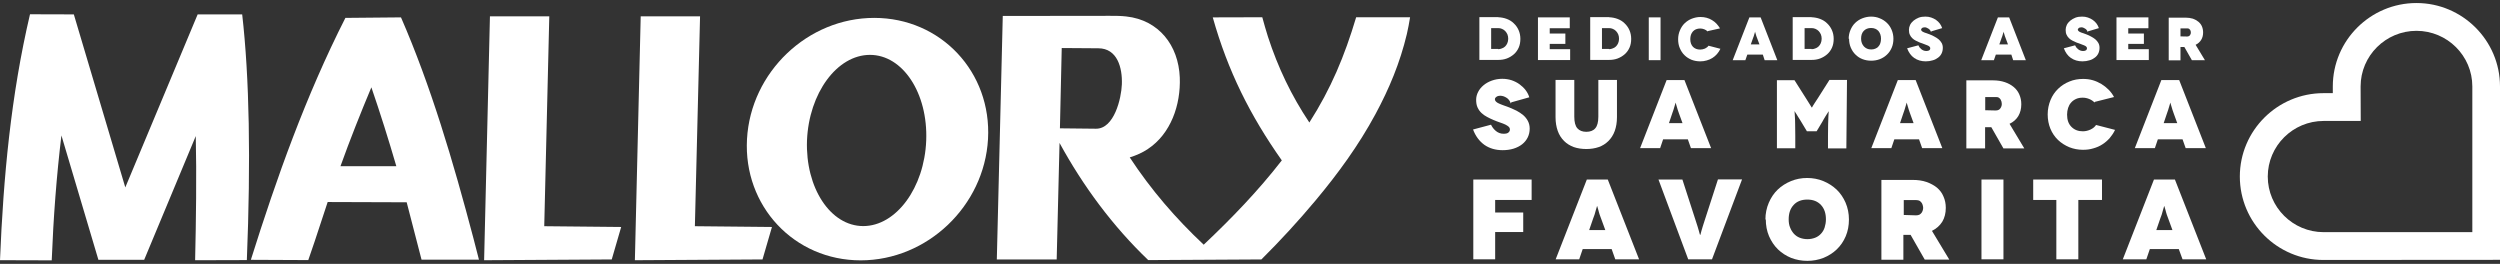 <svg width="360" height="38" viewBox="0 0 360 38" fill="none" xmlns="http://www.w3.org/2000/svg">
<rect x="0" y="0" width="360" height="38" fill="#333333" stroke="none"/>
<path d="M217.631 14.736L217.556 14.904C217.482 14.699 217.407 14.532 217.296 14.401C217.184 14.252 217.053 14.141 216.923 14.066C216.774 13.973 216.644 13.917 216.495 13.861C216.346 13.824 216.216 13.787 216.067 13.787C215.806 13.787 215.601 13.843 215.471 13.954C215.322 14.066 215.266 14.178 215.266 14.29C215.266 14.42 215.322 14.532 215.415 14.625C215.508 14.718 215.657 14.83 215.843 14.904C216.029 14.997 216.253 15.072 216.495 15.165C216.756 15.258 217.016 15.351 217.314 15.463C217.687 15.612 218.04 15.779 218.394 15.947C218.748 16.133 219.046 16.338 219.344 16.58C219.623 16.822 219.846 17.101 220.014 17.418C220.182 17.734 220.275 18.107 220.275 18.516C220.275 18.982 220.182 19.392 219.995 19.782C219.809 20.155 219.549 20.49 219.195 20.769C218.841 21.049 218.431 21.253 217.966 21.402C217.482 21.551 216.96 21.626 216.383 21.626C215.359 21.626 214.484 21.365 213.758 20.863C213.032 20.341 212.473 19.596 212.119 18.647L214.707 17.958C214.782 18.107 214.875 18.274 214.987 18.423C215.098 18.572 215.247 18.721 215.396 18.852C215.545 18.982 215.713 19.075 215.899 19.149C216.085 19.224 216.29 19.261 216.513 19.261C216.849 19.261 217.091 19.205 217.221 19.075C217.37 18.945 217.426 18.814 217.426 18.647C217.426 18.498 217.37 18.367 217.258 18.256C217.147 18.144 216.979 18.051 216.774 17.939C216.569 17.846 216.309 17.734 216.011 17.641C215.713 17.548 215.396 17.418 215.042 17.269C214.745 17.139 214.447 17.008 214.149 16.841C213.851 16.692 213.59 16.505 213.348 16.282C213.106 16.058 212.92 15.798 212.771 15.481C212.622 15.165 212.566 14.792 212.566 14.364C212.566 13.992 212.659 13.601 212.845 13.247C213.032 12.874 213.292 12.558 213.627 12.279C213.963 11.999 214.354 11.776 214.819 11.608C215.285 11.441 215.787 11.348 216.327 11.348C216.811 11.348 217.258 11.422 217.668 11.553C218.096 11.701 218.469 11.888 218.804 12.13C219.139 12.372 219.437 12.651 219.679 12.968C219.921 13.284 220.107 13.638 220.219 14.01L217.631 14.736Z" fill="white"/>
<path d="M232.843 11.515V16.877C232.843 17.622 232.731 18.274 232.526 18.851C232.321 19.428 232.005 19.912 231.614 20.303C231.223 20.694 230.757 20.992 230.217 21.178C229.677 21.365 229.081 21.458 228.43 21.458C227.778 21.458 227.163 21.365 226.623 21.178C226.083 20.974 225.618 20.694 225.227 20.303C224.836 19.912 224.519 19.428 224.315 18.851C224.11 18.274 223.998 17.622 223.998 16.877V11.515H226.698V16.803C226.698 17.585 226.847 18.143 227.145 18.479C227.443 18.814 227.871 18.981 228.43 18.981C228.988 18.981 229.435 18.814 229.714 18.479C230.012 18.143 230.161 17.585 230.161 16.803V11.515H232.843Z" fill="white"/>
<path d="M243.047 20.061H239.49L239.062 21.327H236.176L239.993 11.533H242.562L246.398 21.327H243.493L243.047 20.061ZM242.283 17.734L241.762 16.3C241.706 16.151 241.65 16.002 241.594 15.816C241.538 15.63 241.501 15.462 241.445 15.313C241.408 15.164 241.352 15.034 241.334 14.941L241.296 14.792H241.278L241.24 14.941C241.203 15.034 241.166 15.164 241.129 15.313C241.091 15.462 241.036 15.63 240.98 15.816C240.924 16.002 240.849 16.151 240.812 16.3L240.328 17.734H242.283Z" fill="white"/>
<path d="M265.968 11.515L265.875 21.365H263.231V19.54C263.231 18.907 263.231 18.367 263.249 17.92C263.268 17.473 263.287 17.101 263.287 16.821C263.305 16.542 263.305 16.337 263.324 16.226L263.343 16.039H263.324L263.175 16.263C263.082 16.412 262.97 16.579 262.858 16.765C262.747 16.952 262.654 17.119 262.561 17.268L262.43 17.51L261.592 18.907H260.196L259.358 17.51L259.209 17.268C259.116 17.119 259.004 16.952 258.892 16.765C258.781 16.579 258.688 16.412 258.576 16.263L258.427 16.021H258.408L258.427 16.207C258.446 16.337 258.446 16.523 258.464 16.803C258.483 17.082 258.501 17.454 258.501 17.901C258.52 18.348 258.52 18.888 258.52 19.521V21.346H255.876V11.552H258.408L260.084 14.196C260.252 14.457 260.401 14.68 260.494 14.848C260.587 15.015 260.68 15.146 260.736 15.239C260.792 15.332 260.829 15.406 260.866 15.443L260.903 15.481H260.922L260.959 15.425L261.071 15.22C261.127 15.127 261.22 14.978 261.332 14.81C261.443 14.643 261.592 14.419 261.76 14.159L263.436 11.515H265.968Z" fill="white"/>
<path d="M276.34 20.061H272.784L272.355 21.327H269.469L273.286 11.533H275.856L279.692 21.327H276.787L276.34 20.061ZM275.558 17.734L275.037 16.3C274.981 16.151 274.925 16.002 274.869 15.816C274.813 15.63 274.776 15.462 274.72 15.313C274.683 15.164 274.627 15.034 274.608 14.941L274.571 14.792H274.553L274.515 14.941C274.478 15.034 274.441 15.164 274.404 15.313C274.366 15.462 274.31 15.63 274.255 15.816C274.199 16.002 274.124 16.151 274.087 16.3L273.603 17.734H275.558Z" fill="white"/>
<path d="M288.479 21.347L286.747 18.312H285.854V21.365H283.154V11.571H287.008C287.641 11.571 288.2 11.664 288.703 11.832C289.205 12 289.634 12.242 289.987 12.54C290.341 12.838 290.602 13.191 290.788 13.62C290.974 14.048 291.067 14.495 291.067 15.016C291.067 15.668 290.918 16.226 290.639 16.71C290.341 17.195 289.931 17.567 289.373 17.828L291.496 21.365H288.479V21.347ZM285.891 15.873L287.399 15.91C287.548 15.91 287.697 15.873 287.809 15.817C287.921 15.761 288.014 15.668 288.069 15.575C288.144 15.482 288.181 15.37 288.218 15.258C288.256 15.146 288.256 15.053 288.256 14.941C288.256 14.848 288.237 14.755 288.218 14.644C288.181 14.532 288.144 14.439 288.088 14.327C288.032 14.234 287.939 14.141 287.827 14.066C287.716 13.992 287.567 13.973 287.399 13.973H285.872V15.873H285.891Z" fill="white"/>
<path d="M301.682 14.662L301.607 14.755C301.402 14.55 301.16 14.383 300.844 14.252C300.527 14.122 300.211 14.066 299.913 14.066C299.54 14.066 299.224 14.122 298.944 14.252C298.665 14.383 298.423 14.55 298.237 14.774C298.032 14.997 297.902 15.258 297.809 15.537C297.716 15.835 297.66 16.151 297.66 16.505C297.66 17.269 297.865 17.846 298.293 18.274C298.721 18.703 299.261 18.907 299.931 18.907C300.322 18.907 300.695 18.814 301.049 18.647C301.402 18.479 301.663 18.256 301.831 17.995L304.568 18.703C304.363 19.131 304.102 19.522 303.804 19.875C303.488 20.229 303.153 20.527 302.743 20.788C302.352 21.049 301.905 21.235 301.44 21.365C300.955 21.514 300.471 21.57 299.95 21.57C299.242 21.57 298.591 21.44 297.976 21.198C297.362 20.937 296.822 20.602 296.356 20.155C295.891 19.708 295.518 19.168 295.258 18.535C294.997 17.902 294.867 17.213 294.867 16.468C294.867 15.723 295.016 15.034 295.276 14.401C295.537 13.768 295.909 13.228 296.375 12.781C296.84 12.334 297.38 11.981 297.995 11.739C298.609 11.478 299.28 11.366 299.969 11.366C300.453 11.366 300.918 11.422 301.365 11.552C301.812 11.683 302.222 11.869 302.594 12.092C302.966 12.316 303.32 12.595 303.637 12.912C303.953 13.228 304.214 13.582 304.419 13.973L301.682 14.662Z" fill="white"/>
<path d="M314.287 20.061H310.731L310.303 21.327H307.417L311.234 11.533H313.803L317.639 21.327H314.734L314.287 20.061ZM313.524 17.734L313.003 16.3C312.947 16.151 312.891 16.002 312.835 15.816C312.779 15.63 312.742 15.462 312.686 15.313C312.649 15.164 312.593 15.034 312.574 14.941L312.537 14.792H312.518L312.481 14.941C312.444 15.034 312.407 15.164 312.369 15.313C312.332 15.462 312.276 15.63 312.22 15.816C312.165 16.002 312.09 16.151 312.053 16.3L311.569 17.734H313.524Z" fill="white"/>
<path d="M360 37.415V12.445C360 5.835 354.6 0.436 347.971 0.436C341.342 0.436 335.924 5.817 335.924 12.445V13.414H334.583C327.955 13.414 322.536 18.795 322.536 25.424C322.536 32.052 327.936 37.434 334.565 37.434L360 37.415ZM339.927 12.445C339.927 8.033 343.54 4.439 347.971 4.439C352.403 4.439 356.015 8.033 356.015 12.445V33.43H334.602C330.17 33.43 326.558 29.837 326.558 25.424C326.558 21.011 330.17 17.417 334.602 17.417H339.946L339.927 12.445Z" fill="white"/>
<path d="M215.303 28.794V30.601H219.344V33.412H215.303V37.341H212.156V25.852H220.554V28.794H215.303Z" fill="white"/>
<path d="M232.079 35.87H227.908L227.405 37.341H224.016L228.504 25.852H231.52L236.026 37.341H232.6L232.079 35.87ZM231.166 33.133L230.552 31.457C230.477 31.29 230.421 31.103 230.347 30.898C230.272 30.694 230.235 30.489 230.179 30.303C230.123 30.116 230.086 29.968 230.049 29.856L229.993 29.67H229.975L229.919 29.856C229.881 29.968 229.844 30.116 229.788 30.303C229.732 30.489 229.695 30.675 229.621 30.898C229.546 31.103 229.472 31.29 229.416 31.457L228.839 33.133H231.166Z" fill="white"/>
<path d="M250.848 25.852L246.529 37.34H243.102L238.82 25.852H242.265L244.145 31.661C244.369 32.369 244.555 32.909 244.648 33.281C244.741 33.653 244.797 33.84 244.815 33.84H244.834C244.853 33.84 244.909 33.635 245.002 33.262C245.095 32.89 245.281 32.35 245.504 31.642L247.385 25.833H250.848V25.852Z" fill="white"/>
<path d="M254.219 31.625C254.219 30.749 254.386 29.949 254.703 29.204C255.019 28.459 255.448 27.826 255.988 27.305C256.528 26.783 257.179 26.374 257.906 26.076C258.632 25.778 259.395 25.629 260.233 25.629C261.052 25.629 261.834 25.778 262.561 26.076C263.287 26.374 263.92 26.783 264.478 27.305C265.018 27.826 265.447 28.459 265.763 29.185C266.08 29.93 266.247 30.731 266.247 31.606C266.247 32.481 266.098 33.282 265.782 34.027C265.465 34.771 265.037 35.386 264.497 35.907C263.957 36.429 263.305 36.838 262.579 37.136C261.853 37.415 261.071 37.564 260.252 37.564C259.432 37.564 258.65 37.415 257.924 37.136C257.198 36.838 256.565 36.429 256.025 35.907C255.485 35.386 255.057 34.734 254.74 34.008C254.424 33.263 254.275 32.462 254.275 31.587L254.219 31.625ZM257.775 32.76C257.906 33.114 258.092 33.394 258.315 33.654C258.539 33.896 258.818 34.101 259.153 34.231C259.488 34.362 259.861 34.436 260.27 34.436C260.68 34.436 261.052 34.362 261.387 34.231C261.723 34.101 262.002 33.896 262.225 33.654C262.449 33.412 262.635 33.114 262.747 32.76C262.858 32.407 262.933 32.016 262.933 31.587C262.933 30.731 262.709 30.042 262.225 29.52C261.741 28.999 261.09 28.738 260.252 28.738C259.414 28.738 258.743 28.999 258.278 29.52C257.794 30.042 257.57 30.731 257.57 31.587C257.57 32.016 257.626 32.425 257.775 32.76Z" fill="white"/>
<path d="M277.159 37.378L275.129 33.822H274.086V37.397H270.921V25.908H275.427C276.172 25.908 276.823 26.001 277.419 26.206C278.015 26.411 278.499 26.69 278.928 27.025C279.337 27.379 279.654 27.789 279.859 28.292C280.082 28.776 280.194 29.334 280.194 29.93C280.194 30.694 280.026 31.364 279.691 31.922C279.337 32.481 278.853 32.928 278.201 33.245L280.696 37.378H277.159ZM274.124 30.954L275.911 31.01C276.097 31.01 276.265 30.973 276.395 30.917C276.526 30.843 276.619 30.749 276.712 30.638C276.786 30.526 276.842 30.414 276.879 30.284C276.917 30.154 276.935 30.042 276.935 29.93C276.935 29.837 276.917 29.725 276.879 29.576C276.842 29.446 276.805 29.334 276.73 29.223C276.656 29.111 276.563 29.018 276.432 28.925C276.302 28.85 276.134 28.813 275.93 28.813H274.142V30.954H274.124Z" fill="white"/>
<path d="M288.497 25.852H285.332V37.341H288.497V25.852Z" fill="white"/>
<path d="M302.687 25.852V28.794H299.28V37.341H296.114V28.794H292.781V25.852H302.687Z" fill="white"/>
<path d="M313.746 35.87H309.575L309.072 37.341H305.684L310.171 25.852H313.187L317.694 37.341H314.286L313.746 35.87ZM312.834 33.133L312.219 31.457C312.145 31.29 312.089 31.103 312.014 30.898C311.94 30.694 311.903 30.489 311.847 30.303C311.791 30.116 311.754 29.968 311.716 29.856L311.661 29.67H311.642L311.586 29.856C311.549 29.968 311.512 30.116 311.456 30.303C311.4 30.489 311.363 30.675 311.288 30.898C311.214 31.103 311.139 31.29 311.083 31.457L310.506 33.133H312.834Z" fill="white"/>
<path d="M215.75 2.483C216.178 2.502 216.588 2.577 216.979 2.726C217.37 2.874 217.705 3.079 217.984 3.359C218.282 3.638 218.506 3.954 218.673 4.327C218.841 4.699 218.934 5.128 218.934 5.593C218.934 6.059 218.859 6.487 218.692 6.859C218.524 7.232 218.301 7.548 218.003 7.809C217.705 8.069 217.37 8.274 216.979 8.423C216.588 8.572 216.178 8.628 215.731 8.628H213.031V2.465H215.75V2.483ZM215.731 7.083C215.917 7.083 216.104 7.045 216.271 6.971C216.439 6.915 216.606 6.822 216.737 6.692C216.867 6.561 216.979 6.412 217.053 6.226C217.128 6.04 217.183 5.835 217.183 5.593C217.183 5.351 217.146 5.146 217.072 4.96C216.997 4.774 216.886 4.625 216.755 4.476C216.625 4.345 216.476 4.234 216.29 4.159C216.122 4.085 215.936 4.048 215.75 4.048H214.726V7.045H215.731V7.083Z" fill="white"/>
<path d="M226.102 7.082V8.647H221.466V2.502H226.046V4.066H223.16V4.829H225.413V6.319H223.16V7.082H226.102Z" fill="white"/>
<path d="M231.707 2.483C232.136 2.502 232.545 2.577 232.936 2.726C233.327 2.874 233.662 3.079 233.942 3.359C234.24 3.638 234.463 3.954 234.631 4.327C234.798 4.699 234.891 5.128 234.891 5.593C234.891 6.059 234.817 6.487 234.649 6.859C234.482 7.232 234.258 7.548 233.96 7.809C233.662 8.069 233.327 8.274 232.936 8.423C232.545 8.572 232.136 8.628 231.689 8.628H228.989V2.465H231.707V2.483ZM231.689 7.083C231.875 7.083 232.061 7.045 232.229 6.971C232.396 6.915 232.564 6.822 232.694 6.692C232.824 6.561 232.936 6.412 233.011 6.226C233.085 6.04 233.141 5.835 233.141 5.593C233.141 5.351 233.104 5.146 233.029 4.96C232.955 4.774 232.843 4.625 232.713 4.476C232.582 4.345 232.433 4.234 232.247 4.159C232.08 4.085 231.893 4.048 231.707 4.048H230.683V7.045H231.689V7.083Z" fill="white"/>
<path d="M239.118 2.502H237.424V8.665H239.118V2.502Z" fill="white"/>
<path d="M245.933 4.477L245.896 4.533C245.766 4.402 245.617 4.291 245.412 4.216C245.207 4.142 245.021 4.104 244.835 4.104C244.611 4.104 244.407 4.142 244.22 4.216C244.053 4.291 243.885 4.402 243.774 4.533C243.643 4.682 243.569 4.831 243.494 5.017C243.438 5.203 243.401 5.408 243.401 5.631C243.401 6.115 243.532 6.469 243.792 6.749C244.053 7.009 244.407 7.14 244.816 7.14C245.058 7.14 245.3 7.084 245.524 6.991C245.747 6.879 245.915 6.749 246.027 6.581L247.74 7.028C247.609 7.307 247.442 7.549 247.255 7.773C247.069 7.996 246.846 8.182 246.585 8.35C246.343 8.499 246.064 8.629 245.766 8.704C245.468 8.797 245.151 8.834 244.835 8.834C244.388 8.834 243.978 8.759 243.587 8.611C243.196 8.443 242.861 8.238 242.582 7.959C242.284 7.68 242.061 7.326 241.893 6.935C241.725 6.544 241.651 6.115 241.651 5.65C241.651 5.184 241.744 4.756 241.912 4.365C242.079 3.974 242.303 3.62 242.6 3.341C242.898 3.062 243.234 2.838 243.625 2.689C244.016 2.54 244.425 2.447 244.872 2.447C245.189 2.447 245.468 2.485 245.747 2.559C246.027 2.633 246.287 2.745 246.529 2.894C246.771 3.043 246.995 3.211 247.181 3.416C247.367 3.62 247.535 3.844 247.684 4.086L245.933 4.477Z" fill="white"/>
<path d="M253.847 7.865H251.613L251.334 8.665H249.509L251.911 2.502H253.531L255.933 8.665H254.108L253.847 7.865ZM253.363 6.394L253.028 5.5C252.991 5.407 252.953 5.314 252.916 5.202C252.879 5.09 252.86 4.978 252.823 4.885C252.805 4.792 252.767 4.718 252.749 4.643L252.73 4.55L252.711 4.643C252.693 4.699 252.674 4.792 252.637 4.885C252.618 4.978 252.581 5.09 252.544 5.202C252.507 5.314 252.469 5.407 252.432 5.5L252.116 6.394H253.363Z" fill="white"/>
<path d="M260.866 2.483C261.295 2.502 261.704 2.577 262.095 2.726C262.486 2.874 262.822 3.079 263.101 3.359C263.399 3.638 263.622 3.954 263.79 4.327C263.957 4.699 264.051 5.128 264.051 5.593C264.051 6.059 263.976 6.487 263.808 6.859C263.641 7.232 263.417 7.548 263.12 7.809C262.822 8.069 262.486 8.274 262.095 8.423C261.704 8.572 261.295 8.628 260.848 8.628H258.148V2.465H260.866V2.483ZM260.866 7.083C261.053 7.083 261.239 7.045 261.406 6.971C261.574 6.915 261.742 6.822 261.872 6.692C262.002 6.561 262.114 6.412 262.189 6.226C262.263 6.04 262.319 5.835 262.319 5.593C262.319 5.351 262.282 5.146 262.207 4.96C262.133 4.774 262.021 4.625 261.891 4.476C261.76 4.345 261.611 4.234 261.425 4.159C261.258 4.085 261.071 4.048 260.885 4.048H259.861V7.045H260.866V7.083Z" fill="white"/>
<path d="M266.21 5.594C266.21 5.129 266.304 4.7 266.471 4.309C266.639 3.918 266.862 3.565 267.16 3.285C267.458 3.006 267.793 2.783 268.184 2.634C268.575 2.485 268.985 2.392 269.432 2.392C269.879 2.392 270.288 2.466 270.679 2.634C271.07 2.783 271.405 3.006 271.703 3.285C272.001 3.565 272.225 3.9 272.392 4.291C272.56 4.682 272.653 5.11 272.653 5.576C272.653 6.041 272.579 6.469 272.411 6.86C272.243 7.251 272.02 7.587 271.722 7.866C271.424 8.145 271.089 8.369 270.698 8.518C270.307 8.667 269.897 8.741 269.45 8.741C269.003 8.741 268.594 8.667 268.203 8.518C267.812 8.369 267.477 8.145 267.197 7.866C266.899 7.587 266.676 7.233 266.508 6.842C266.341 6.451 266.266 6.022 266.266 5.557L266.21 5.594ZM268.11 6.209C268.184 6.395 268.277 6.544 268.408 6.693C268.538 6.823 268.687 6.935 268.854 7.009C269.022 7.084 269.227 7.121 269.45 7.121C269.674 7.121 269.879 7.084 270.046 7.009C270.214 6.935 270.381 6.842 270.493 6.693C270.623 6.562 270.716 6.395 270.772 6.209C270.828 6.022 270.865 5.818 270.865 5.576C270.865 5.11 270.735 4.756 270.493 4.458C270.232 4.179 269.879 4.03 269.432 4.03C268.985 4.03 268.631 4.179 268.37 4.458C268.11 4.738 267.998 5.11 267.998 5.576C267.998 5.799 268.035 6.022 268.11 6.209Z" fill="white"/>
<path d="M278.108 4.514L278.071 4.626C278.033 4.496 277.978 4.403 277.903 4.309C277.829 4.216 277.754 4.16 277.661 4.105C277.568 4.049 277.493 4.012 277.4 3.974C277.307 3.937 277.233 3.937 277.14 3.937C276.972 3.937 276.842 3.974 276.767 4.049C276.674 4.123 276.637 4.198 276.637 4.254C276.637 4.328 276.674 4.403 276.73 4.458C276.786 4.514 276.879 4.589 276.991 4.626C277.102 4.682 277.251 4.738 277.4 4.775C277.568 4.831 277.736 4.887 277.903 4.961C278.127 5.054 278.369 5.147 278.573 5.278C278.797 5.389 278.983 5.52 279.169 5.669C279.337 5.818 279.486 5.985 279.598 6.19C279.709 6.395 279.765 6.618 279.765 6.879C279.765 7.177 279.709 7.438 279.598 7.68C279.486 7.922 279.318 8.127 279.095 8.294C278.871 8.462 278.611 8.611 278.313 8.685C278.015 8.778 277.68 8.834 277.307 8.834C276.656 8.834 276.116 8.667 275.65 8.35C275.185 8.033 274.849 7.549 274.626 6.954L276.246 6.525C276.283 6.618 276.358 6.711 276.414 6.823C276.488 6.916 276.581 7.009 276.674 7.084C276.767 7.158 276.879 7.233 276.991 7.27C277.102 7.307 277.233 7.345 277.382 7.345C277.587 7.345 277.736 7.307 277.829 7.233C277.922 7.158 277.959 7.065 277.959 6.954C277.959 6.86 277.922 6.786 277.847 6.711C277.773 6.637 277.68 6.581 277.531 6.525C277.4 6.469 277.233 6.395 277.047 6.339C276.86 6.283 276.656 6.19 276.432 6.116C276.246 6.041 276.06 5.948 275.874 5.855C275.687 5.762 275.52 5.65 275.371 5.501C275.222 5.352 275.091 5.185 275.017 4.998C274.924 4.812 274.887 4.57 274.887 4.291C274.887 4.049 274.943 3.825 275.054 3.583C275.166 3.36 275.334 3.155 275.557 2.969C275.762 2.801 276.022 2.652 276.302 2.541C276.6 2.429 276.916 2.392 277.251 2.392C277.549 2.392 277.829 2.429 278.089 2.522C278.35 2.615 278.592 2.727 278.797 2.876C279.002 3.025 279.188 3.192 279.337 3.397C279.486 3.602 279.598 3.825 279.672 4.049L278.108 4.514Z" fill="white"/>
<path d="M289.634 7.865H287.4L287.121 8.665H285.296L287.698 2.502H289.318L291.72 8.665H289.895L289.634 7.865ZM289.15 6.394L288.815 5.5C288.778 5.407 288.741 5.314 288.703 5.202C288.666 5.09 288.648 4.978 288.61 4.885C288.592 4.792 288.554 4.718 288.536 4.643L288.517 4.55L288.499 4.643C288.48 4.699 288.461 4.792 288.424 4.885C288.405 4.978 288.368 5.09 288.331 5.202C288.294 5.314 288.256 5.407 288.219 5.5L287.903 6.394H289.15Z" fill="white"/>
<path d="M300.675 4.514L300.638 4.626C300.601 4.496 300.545 4.403 300.47 4.309C300.396 4.216 300.322 4.16 300.228 4.105C300.135 4.049 300.061 4.012 299.968 3.974C299.875 3.937 299.8 3.937 299.707 3.937C299.539 3.937 299.409 3.974 299.335 4.049C299.242 4.123 299.204 4.198 299.204 4.254C299.204 4.328 299.242 4.403 299.297 4.458C299.353 4.514 299.446 4.589 299.558 4.626C299.67 4.682 299.819 4.738 299.968 4.775C300.135 4.831 300.303 4.887 300.47 4.961C300.694 5.054 300.936 5.147 301.141 5.278C301.364 5.389 301.55 5.52 301.737 5.669C301.904 5.818 302.053 5.985 302.165 6.19C302.277 6.395 302.332 6.618 302.332 6.879C302.332 7.177 302.277 7.438 302.165 7.68C302.053 7.922 301.886 8.127 301.662 8.294C301.439 8.462 301.178 8.611 300.88 8.685C300.582 8.778 300.247 8.834 299.875 8.834C299.223 8.834 298.683 8.667 298.217 8.35C297.752 8.033 297.417 7.549 297.193 6.954L298.813 6.525C298.851 6.618 298.925 6.711 298.981 6.823C299.055 6.916 299.148 7.009 299.242 7.084C299.335 7.158 299.446 7.233 299.558 7.27C299.67 7.307 299.8 7.345 299.949 7.345C300.154 7.345 300.303 7.307 300.396 7.233C300.489 7.158 300.526 7.065 300.526 6.954C300.526 6.86 300.489 6.786 300.415 6.711C300.34 6.637 300.247 6.581 300.098 6.525C299.968 6.469 299.8 6.395 299.614 6.339C299.428 6.283 299.223 6.19 298.999 6.116C298.813 6.041 298.627 5.948 298.441 5.855C298.255 5.762 298.087 5.65 297.938 5.501C297.789 5.352 297.659 5.185 297.584 4.998C297.491 4.812 297.454 4.57 297.454 4.291C297.454 4.049 297.51 3.825 297.622 3.583C297.733 3.36 297.901 3.155 298.124 2.969C298.329 2.801 298.59 2.652 298.869 2.541C299.167 2.429 299.484 2.392 299.819 2.392C300.117 2.392 300.396 2.429 300.657 2.522C300.917 2.615 301.159 2.727 301.364 2.876C301.569 3.025 301.755 3.192 301.904 3.397C302.053 3.602 302.165 3.825 302.239 4.049L300.675 4.514Z" fill="white"/>
<path d="M309.428 7.082V8.647H304.773V2.502H309.373V4.066H306.468V4.829H308.721V6.319H306.468V7.082H309.428Z" fill="white"/>
<path d="M315.628 8.666L314.548 6.767H313.989V8.685H312.295V2.54H314.716C315.107 2.54 315.46 2.596 315.777 2.689C316.093 2.801 316.354 2.95 316.578 3.136C316.801 3.322 316.969 3.546 317.08 3.806C317.192 4.067 317.248 4.365 317.248 4.681C317.248 5.091 317.155 5.445 316.969 5.743C316.782 6.041 316.522 6.283 316.168 6.45L317.509 8.666H315.628ZM313.989 5.24L314.939 5.259C315.032 5.259 315.125 5.24 315.2 5.203C315.274 5.165 315.33 5.11 315.367 5.054C315.404 4.998 315.442 4.923 315.46 4.868C315.479 4.793 315.479 4.737 315.479 4.681C315.479 4.625 315.479 4.57 315.46 4.495C315.442 4.421 315.423 4.365 315.386 4.309C315.349 4.253 315.293 4.197 315.218 4.141C315.144 4.104 315.051 4.086 314.958 4.086H313.989V5.24Z" fill="white"/>
<path d="M28.47 2.055L18.043 26.987L10.632 2.073L4.32 2.055C1.583 13.711 0.484 25.516 0 37.47H0.987L7.448 37.489C7.69 31.363 8.137 25.367 8.845 19.502L14.17 37.414H20.761L28.191 19.595C28.321 25.199 28.228 31.865 28.098 37.47H29.103L35.546 37.451C36.123 23.095 35.918 11.216 34.875 2.073H28.47V2.055Z" fill="white"/>
<path d="M57.742 2.502L49.736 2.576C44.019 13.842 39.849 25.572 36.124 37.414L44.392 37.452L45.304 34.789L47.185 29.091L58.562 29.129L60.703 37.396H68.97C68.71 36.39 68.449 35.385 68.188 34.361C65.246 23.207 62.025 12.315 57.742 2.502ZM49.028 23.934C50.425 20.042 51.933 16.262 53.478 12.575C54.763 16.318 55.955 20.098 57.072 23.934H49.028Z" fill="white"/>
<path d="M125.89 2.577C116.3 2.577 108.108 10.379 107.568 20.024C107.028 29.669 114.364 37.49 123.935 37.49C133.524 37.49 141.735 29.669 142.275 20.024C142.815 10.379 135.479 2.577 125.89 2.577ZM124.307 32.555C119.577 32.555 115.965 27.044 116.207 20.229C116.487 13.414 120.527 7.902 125.275 7.902C130.005 7.902 133.636 13.414 133.375 20.229C133.114 27.044 129.036 32.555 124.307 32.555Z" fill="white"/>
<path d="M70.551 2.354L69.713 37.471L88.091 37.359L89.45 32.685L78.371 32.574L79.097 2.354H70.551Z" fill="white"/>
<path d="M195.287 2.484C193.611 8.089 191.675 12.744 188.547 17.641C185.958 13.768 184.022 9.709 182.588 5.296C182.29 4.365 182.03 3.434 181.769 2.484L174.637 2.503C176.816 10.23 180 16.598 184.581 23.096C181.136 27.528 177.393 31.401 173.334 35.237C169.293 31.438 165.756 27.342 162.683 22.668C163.689 22.352 164.545 21.961 165.29 21.458C168.605 19.261 170.038 15.108 169.889 11.161C169.703 6.525 166.873 2.894 162.199 2.372C161.417 2.279 160.654 2.279 159.816 2.279L144.399 2.298L143.542 37.359H152.163L152.573 20.583C155.98 26.82 160.244 32.574 165.346 37.453L181.639 37.359C184.357 34.66 186.945 31.848 189.422 28.887C192.662 25.014 195.641 20.936 198.08 16.412C200.035 12.781 201.599 9.057 202.586 4.905C202.772 4.104 202.921 3.303 203.052 2.484H195.287ZM157.824 18.535L152.629 18.479L152.889 6.916L158.177 6.953C160.877 6.972 161.641 9.727 161.548 12.148C161.473 14.159 160.449 18.553 157.824 18.535Z" fill="white"/>
<path d="M92.261 2.354L91.423 37.471L109.801 37.359L111.161 32.685L100.063 32.574L100.808 2.354H92.261Z" fill="white"/>
</svg>
